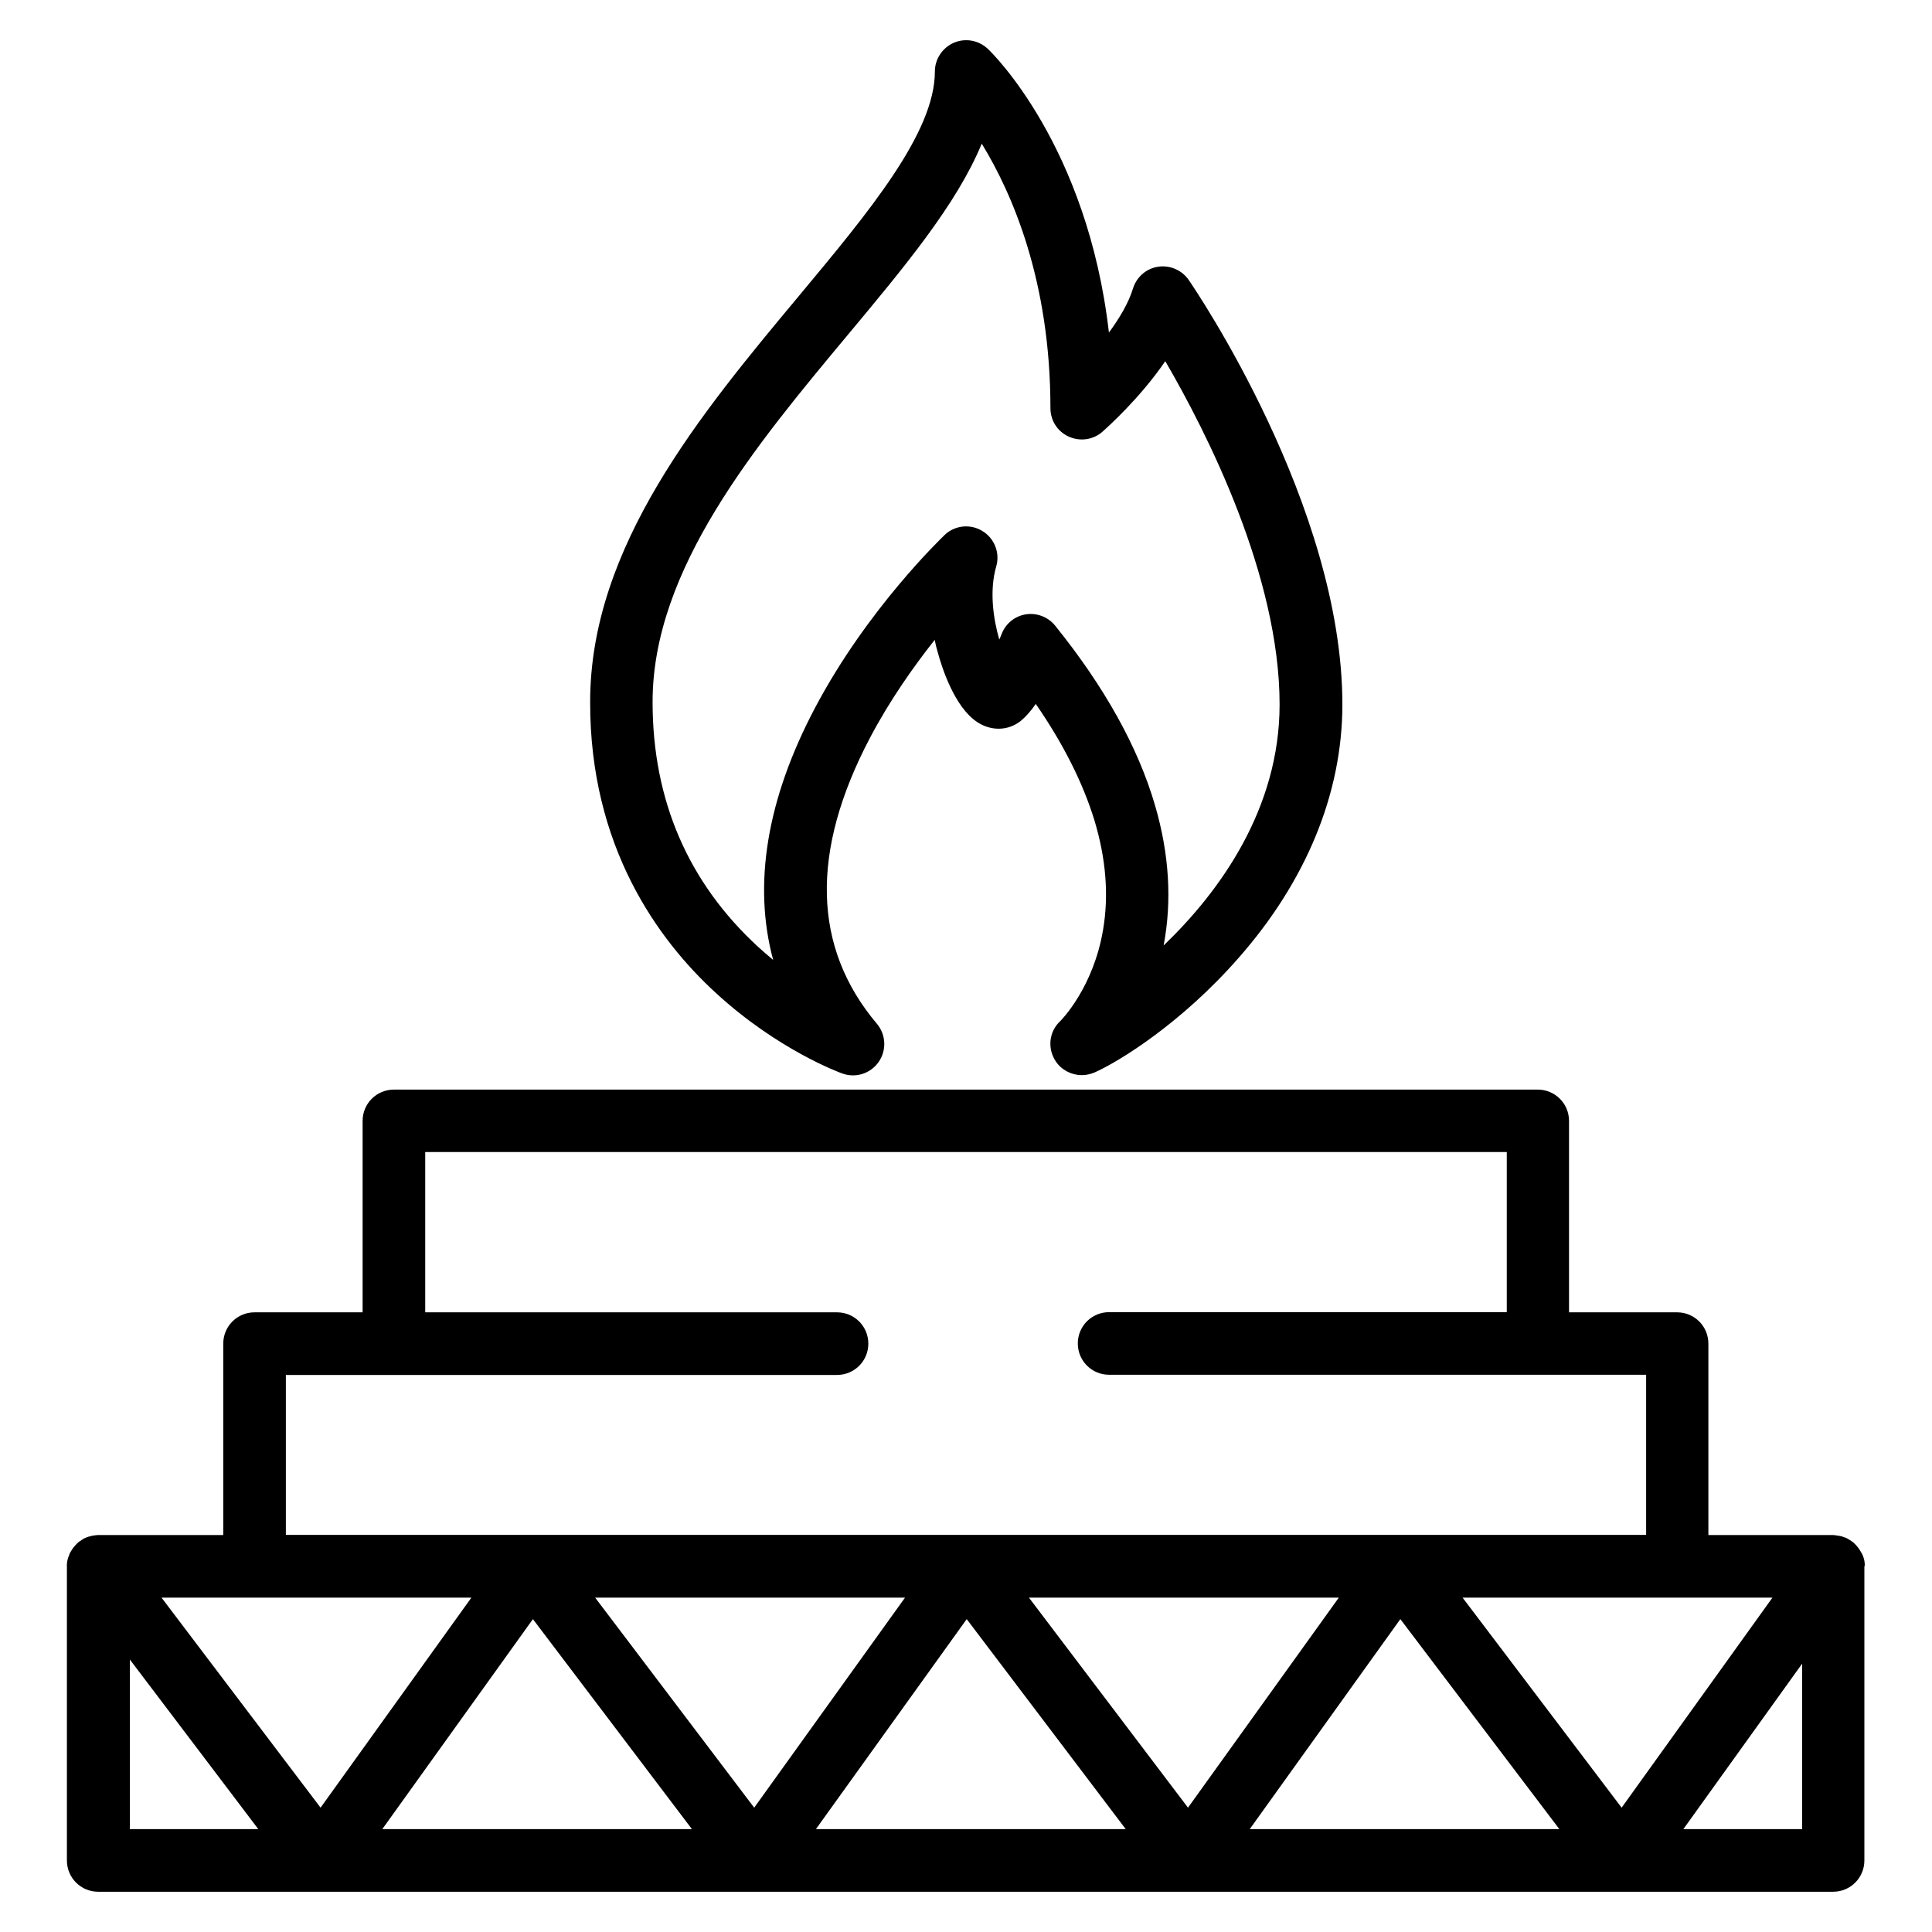 <?xml version="1.0" encoding="utf-8"?>
<!-- Generator: Adobe Illustrator 28.0.0, SVG Export Plug-In . SVG Version: 6.00 Build 0)  -->
<svg version="1.1" id="Layer_1" xmlns="http://www.w3.org/2000/svg" xmlns:xlink="http://www.w3.org/1999/xlink" x="0px" y="0px"
	 viewBox="0 0 1080 1080" style="enable-background:new 0 0 1080 1080;" xml:space="preserve">
<g>
	<path d="M1042.4,875.1c0-0.3,0-0.7,0-1c0-0.3-0.1-0.6-0.1-0.8c0-0.3-0.1-0.6-0.1-0.8c-0.1-0.3-0.1-0.6-0.2-0.9
		c-0.1-0.2-0.1-0.5-0.2-0.7c-0.1-0.3-0.2-0.6-0.3-0.9c-0.1-0.2-0.2-0.5-0.3-0.7c-0.1-0.3-0.2-0.6-0.4-0.8c-0.1-0.3-0.2-0.5-0.4-0.7
		c-0.1-0.2-0.3-0.5-0.4-0.7c-0.2-0.3-0.3-0.5-0.5-0.8c-0.1-0.2-0.3-0.4-0.4-0.6c-0.2-0.3-0.4-0.5-0.6-0.8c-0.2-0.2-0.3-0.4-0.5-0.6
		c-0.2-0.2-0.4-0.5-0.6-0.7c-0.2-0.2-0.4-0.4-0.6-0.6c-0.2-0.2-0.4-0.4-0.6-0.6c-0.2-0.2-0.5-0.4-0.8-0.6c-0.1-0.1-0.3-0.2-0.4-0.3
		c-0.1,0-0.1-0.1-0.2-0.1c-0.3-0.2-0.6-0.4-0.9-0.6c-0.2-0.1-0.4-0.2-0.6-0.4c-0.3-0.2-0.6-0.3-0.9-0.5c-0.2-0.1-0.4-0.2-0.7-0.3
		c-0.3-0.1-0.6-0.2-0.9-0.3c-0.3-0.1-0.5-0.2-0.8-0.3c-0.3-0.1-0.5-0.2-0.8-0.2c-0.3-0.1-0.6-0.2-0.9-0.2c-0.2-0.1-0.5-0.1-0.7-0.1
		c-0.3-0.1-0.7-0.1-1-0.2c-0.2,0-0.5,0-0.7-0.1c-0.3,0-0.7,0-1-0.1c-0.1,0-0.2,0-0.2,0h-69.7v-107c0-9.7-7.8-17.5-17.5-17.5h-60.4
		v-107c0-9.7-7.8-17.5-17.5-17.5H220.2c-9.7,0-17.5,7.8-17.5,17.5v107h-60.4c-9.7,0-17.5,7.8-17.5,17.5v107H55.1c-0.1,0-0.3,0-0.4,0
		c-0.3,0-0.7,0-1,0.1c-0.3,0-0.5,0-0.8,0.1c-0.3,0-0.6,0.1-0.9,0.1c-0.3,0-0.5,0.1-0.8,0.2c-0.3,0.1-0.6,0.1-0.9,0.2
		c-0.3,0.1-0.5,0.2-0.8,0.2c-0.3,0.1-0.5,0.2-0.8,0.3c-0.3,0.1-0.6,0.2-0.8,0.3c-0.2,0.1-0.5,0.2-0.7,0.3c-0.3,0.1-0.6,0.3-0.8,0.5
		c-0.2,0.1-0.4,0.3-0.7,0.4c-0.3,0.2-0.6,0.4-0.8,0.6c-0.1,0.1-0.2,0.2-0.4,0.2c-0.1,0.1-0.2,0.1-0.3,0.2c-0.2,0.2-0.5,0.4-0.7,0.6
		c-0.2,0.2-0.4,0.4-0.6,0.6c-0.2,0.2-0.4,0.4-0.6,0.6c-0.2,0.2-0.4,0.4-0.6,0.7c-0.2,0.2-0.3,0.4-0.5,0.6c-0.2,0.3-0.4,0.5-0.6,0.8
		c-0.1,0.2-0.3,0.4-0.4,0.6c-0.2,0.3-0.3,0.5-0.5,0.8c-0.1,0.2-0.3,0.5-0.4,0.7c-0.1,0.2-0.3,0.5-0.4,0.8c-0.1,0.3-0.2,0.6-0.3,0.9
		c-0.1,0.2-0.2,0.5-0.3,0.7c-0.1,0.3-0.2,0.6-0.3,0.9c-0.1,0.2-0.1,0.5-0.2,0.7c-0.1,0.3-0.1,0.6-0.2,0.9c0,0.3-0.1,0.5-0.1,0.8
		c0,0.3-0.1,0.5-0.1,0.8c0,0.3,0,0.6,0,1c0,0.1,0,0.2,0,0.3V1040c0,9.7,7.8,17.5,17.5,17.5h969.8c9.7,0,17.5-7.8,17.5-17.5V875.6
		C1042.4,875.4,1042.4,875.2,1042.4,875.1z M263.5,893.1l-84.3,117.4L90.3,893.1H263.5z M297.9,905.1l88.9,117.4H213.7L297.9,905.1z
		 M332.7,893.1h173.2l-84.3,117.4L332.7,893.1z M540.4,905.1l88.9,117.4H456.1L540.4,905.1z M575.2,893.1h173.2l-84.3,117.4
		L575.2,893.1z M782.8,905.1l88.9,117.4H698.6L782.8,905.1z M817.6,893.1h173.2l-84.3,117.4L817.6,893.1z M159.8,768.6h308.1
		c9.7,0,17.5-7.8,17.5-17.5s-7.8-17.5-17.5-17.5H237.7V644h604.6v89.5H620c-9.7,0-17.5,7.8-17.5,17.5s7.8,17.5,17.5,17.5h300.2v89.5
		H159.8V768.6z M72.6,927.7l71.8,94.8H72.6V927.7z M941,1022.5l66.4-92.5v92.5H941z"/>
	<path d="M400.2,555.1c34.6,31.8,69.2,44.5,70.7,45c7.5,2.7,15.8,0,20.3-6.5c4.5-6.5,4.1-15.2-1-21.3c-36-42.6-37.3-96.3-3.9-159.8
		c11.1-21.1,24.5-40,36.2-54.8c0.5,2.6,1.1,4.9,1.7,6.9c2.4,8.9,9.4,30.6,22,39c7.8,5.2,17.4,5,24.4-0.6c2.9-2.4,5.8-5.7,8.4-9.5
		c15.4,22.3,26.4,44.2,32.8,65.1c6.5,21.5,8.1,42.1,4.8,61.3c-5.4,31.9-22.9,49.9-23.9,50.9c-6.3,5.8-7.3,15.2-2.6,22.4
		c3.3,5,8.9,7.8,14.6,7.8c2.4,0,4.9-0.5,7.2-1.5c13.7-6.1,48.2-27.3,80.2-63.7c38.2-43.3,58.3-92.5,58.3-142
		c0-111.1-82.4-232.2-85.9-237.3c-3.8-5.5-10.5-8.4-17.1-7.4c-6.7,1-12.1,5.8-14.1,12.3c-2.4,7.9-7.5,16.5-13.4,24.5
		c-12-104.2-65.1-156.2-67.7-158.6c-5.1-4.8-12.5-6.2-19-3.4c-6.4,2.8-10.6,9.1-10.6,16.1c0,34.2-36.9,78.5-75.9,125.3
		c-54.8,65.7-116.8,140.2-116.8,227C329.7,473.4,368,525.6,400.2,555.1z M473.5,187.7c32.2-38.6,61.3-73.5,75.3-107.4
		c17.1,27.9,38.4,76.9,38.4,147.9c0,6.9,4,13.1,10.3,15.9c6.2,2.8,13.6,1.8,18.7-2.7c2.8-2.5,20.9-18.6,35.2-39.5
		c23.3,40,63.9,120.1,63.9,191.9c0,58.1-33.2,104.4-64.8,134.7c0,0,0,0,0-0.1c4.7-24.8,3.1-51.1-4.8-78.1
		c-9.5-32.7-28.4-66.5-55.9-100.6c-3.9-4.8-10.1-7.2-16.2-6.3c-6.1,0.9-11.3,5-13.6,10.8c-0.4,1.1-0.9,2.2-1.4,3.3
		c-3.4-11.8-5.6-27.4-1.7-40.9c2.2-7.6-1-15.7-7.8-19.8c-6.7-4.1-15.4-3.2-21.1,2.3c-1.7,1.7-43.1,41.2-72.3,96.4
		c-27.1,51.2-34.9,98.9-23.5,141.1c-2.8-2.3-5.5-4.7-8.3-7.2c-39.2-36-59.1-82.1-59.1-136.9C364.7,318.2,422.5,248.9,473.5,187.7z"
		/>
</g>
</svg>
